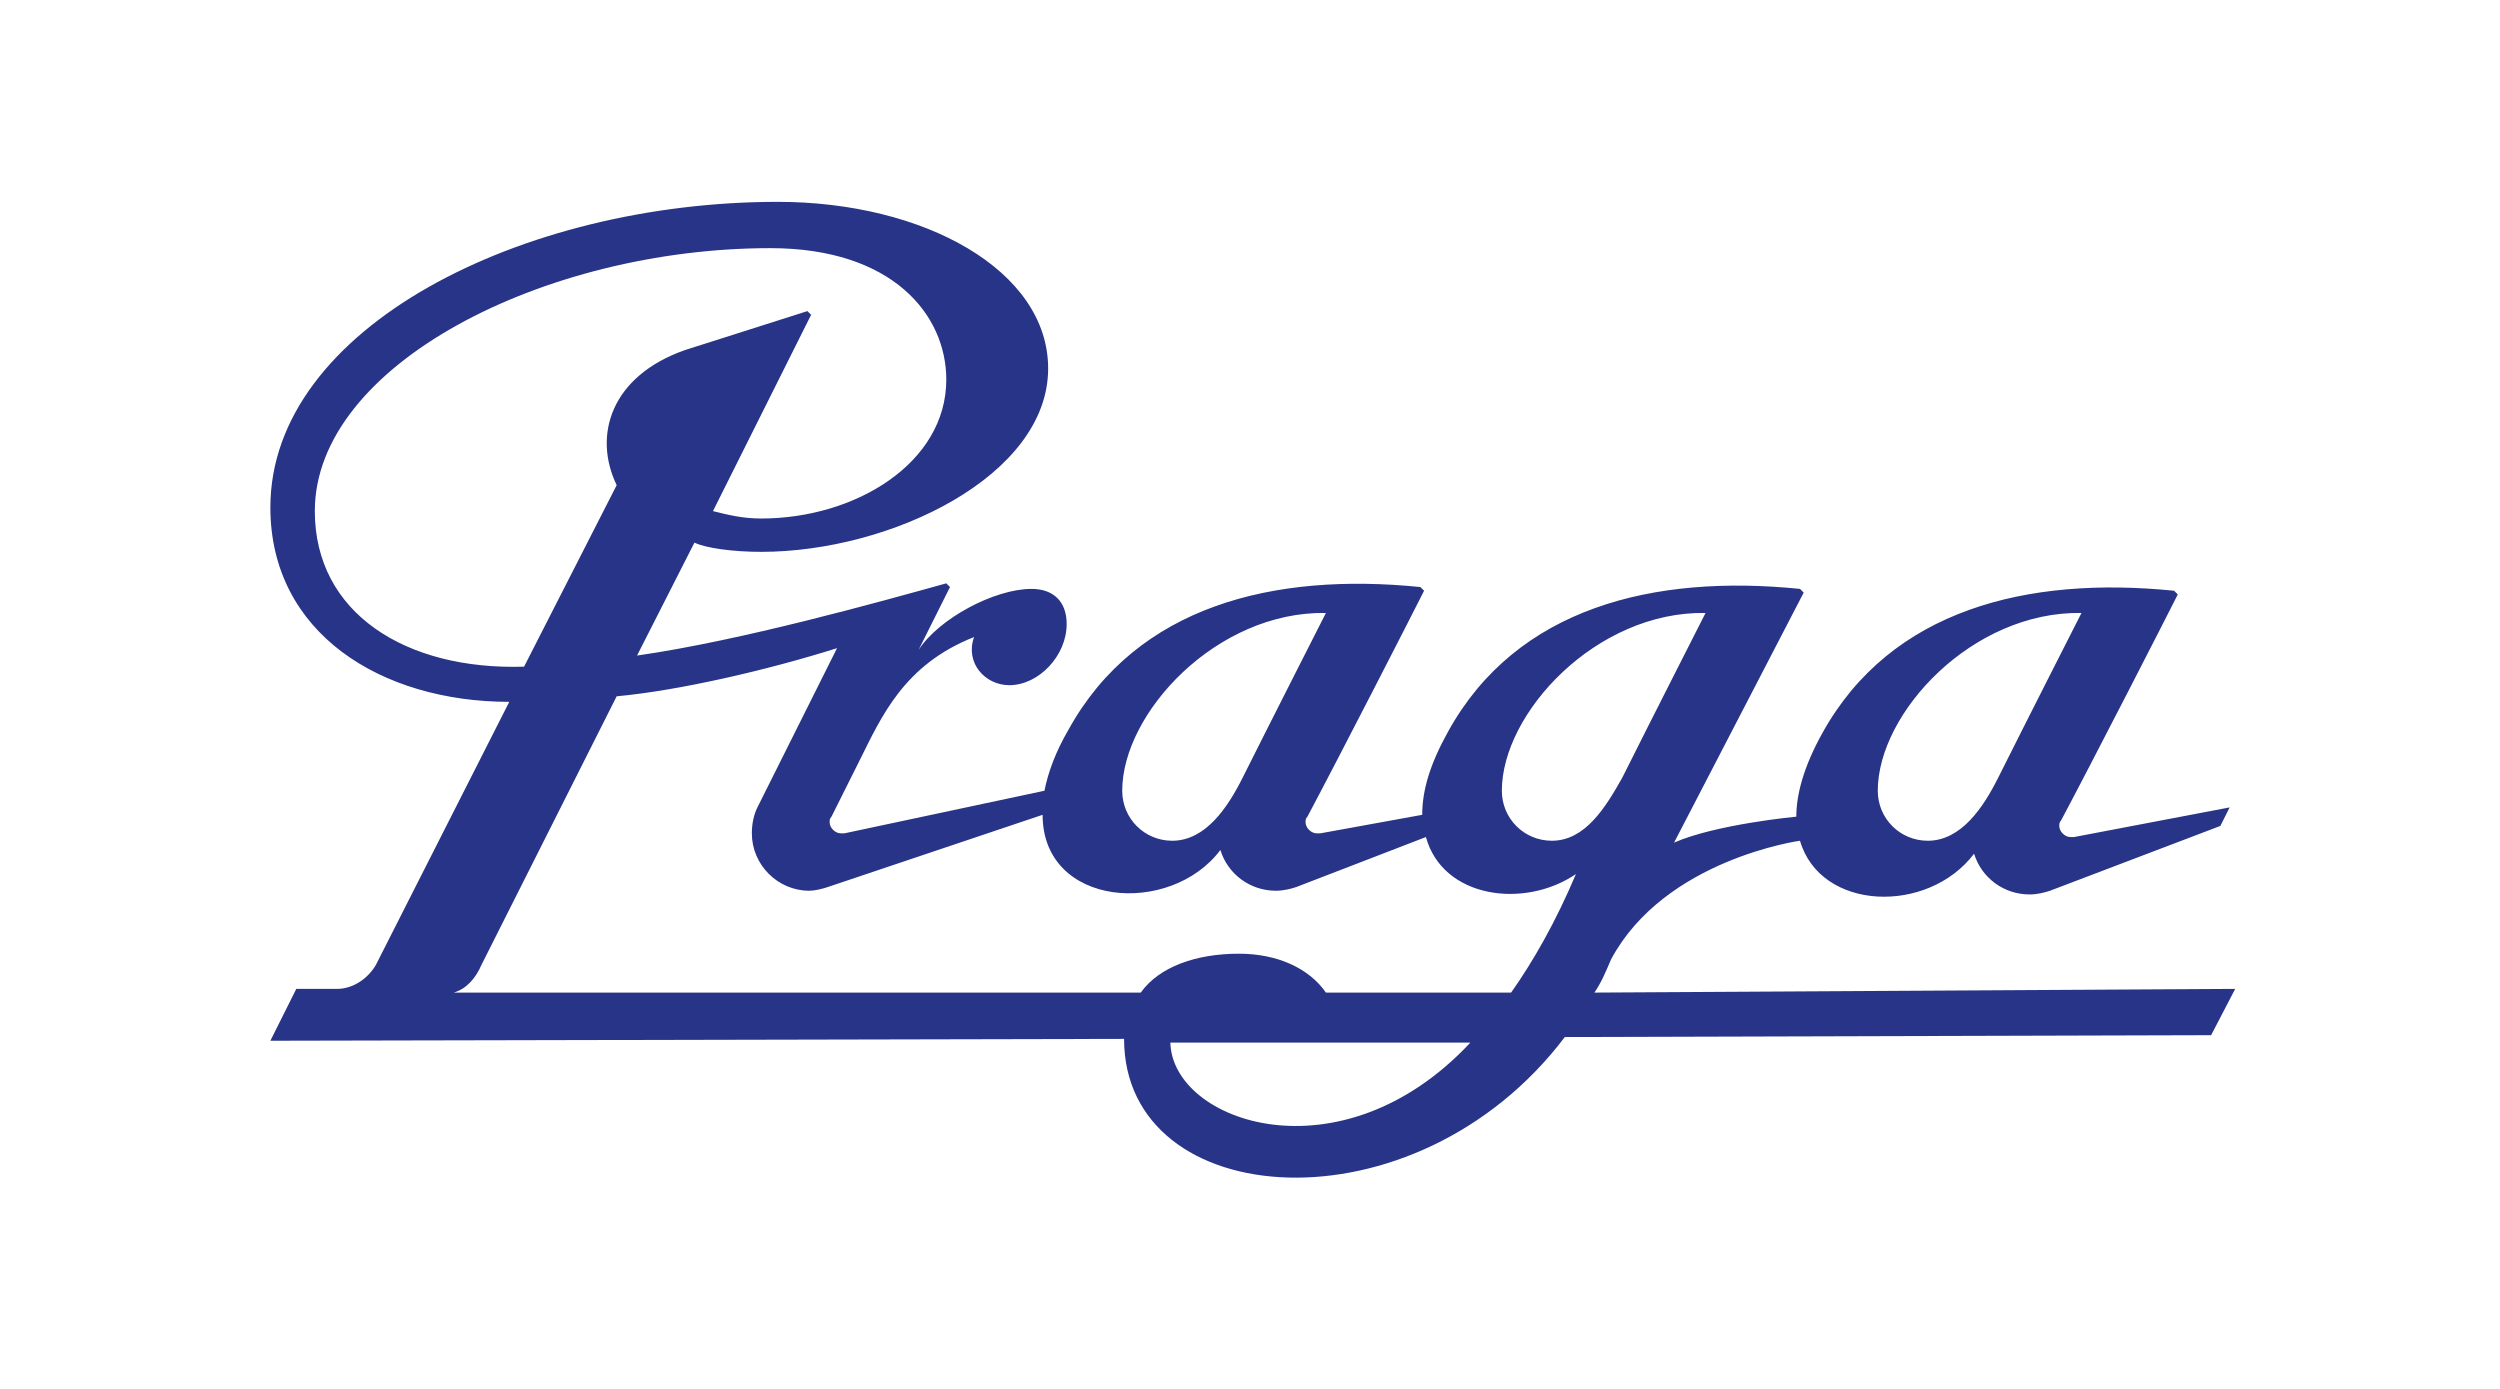 <?xml version="1.0" encoding="utf-8"?>
<!-- Generator: Adobe Illustrator 27.6.1, SVG Export Plug-In . SVG Version: 6.00 Build 0)  -->
<svg version="1.1" id="Layer_1" xmlns="http://www.w3.org/2000/svg" xmlns:xlink="http://www.w3.org/1999/xlink" x="0px" y="0px"
	 viewBox="0 0 135 75" style="enable-background:new 0 0 135 75;" xml:space="preserve">
<style type="text/css">
	.st0{fill:#283487;}
</style>
<path class="st0" d="M86.1,53.6c0.4-0.6,0.6-1.1,0.9-1.8c2.9-5.4,10.2-6.4,10.2-6.4c1.1,3.8,6.9,4,9.4,0.7c0.4,1.3,1.6,2.2,3,2.2
	c0.4,0,0.8-0.1,1.1-0.2l9.2-3.5l0.5-1l-8.4,1.6c-0.1,0-0.1,0-0.2,0c-0.3,0-0.6-0.3-0.6-0.6c0-0.1,0-0.2,0.1-0.3
	c1.6-3,5.7-11,6.3-12.2l-0.2-0.2c-7.9-0.8-15.3,1-19,7.7c-1,1.8-1.4,3.3-1.4,4.5c0,0-4.3,0.4-6.6,1.4L97.4,32l-0.2-0.2
	c-7.9-0.8-15.3,1-19,7.7c-1,1.8-1.4,3.2-1.4,4.5l-5.5,1c-0.1,0-0.1,0-0.2,0c-0.3,0-0.6-0.3-0.6-0.6c0-0.1,0-0.2,0.1-0.3
	c1.6-3,5.7-11,6.3-12.2l-0.2-0.2c-7.9-0.8-15.3,1-19,7.7c-0.7,1.2-1.1,2.3-1.3,3.3L45.6,45c-0.1,0-0.1,0-0.2,0
	c-0.3,0-0.6-0.3-0.6-0.6c0-0.1,0-0.2,0.1-0.3l1.5-3c1.2-2.4,2.4-5.2,6.2-6.7c-0.5,1.4,0.6,2.6,1.9,2.6c1.6,0,3.1-1.6,3.1-3.3
	c0-1.2-0.7-1.9-1.9-1.9c-2,0-5,1.6-6.1,3.3l1.7-3.4l-0.2-0.2c-3.6,1-11.1,3.1-16.7,3.9l3.1-6.1c0.6,0.3,2.1,0.5,3.6,0.5
	c7,0,15.5-4.1,15.5-9.9c0-5.3-6.7-9-14.6-9c-13.8,0-27.4,6.8-27.4,16.5c0,6.8,6,10.5,12.9,10.5l-7.2,14.2c-0.4,0.7-1.2,1.3-2.1,1.3
	h-2.2l-1.4,2.8l46.1-0.1c0,9.4,15.7,10.6,23.8-0.1l34.9-0.1l1.3-2.5L86.1,53.6z M112.4,33.1c0,0-3,5.9-4.5,8.9
	c-0.8,1.6-2,3.4-3.8,3.4c-1.5,0-2.7-1.2-2.7-2.7C101.4,38.5,106.5,33,112.4,33.1 M71.6,33.1c0,0-3,5.9-4.5,8.9
	c-0.8,1.6-2,3.4-3.8,3.4c-1.5,0-2.7-1.2-2.7-2.7C60.6,38.5,65.7,33,71.6,33.1 M17,27.6c0-7.9,12.4-14.2,24.6-14.2
	c6.6,0,9.5,3.6,9.5,7.1c0,4.5-4.9,7.5-10,7.5c-1,0-1.8-0.2-2.6-0.4l5.3-10.6l-0.2-0.2l-6.6,2.1c-4,1.4-5,4.6-3.7,7.3l-5,9.8
	C21.9,36.2,17,33.1,17,27.6 M63.2,56.3l16.2,0C72.4,63.8,63.3,60.6,63.2,56.3 M81.6,53.6l-10,0c-0.9-1.3-2.6-2.1-4.7-2.1
	c-2.3,0-4.3,0.7-5.3,2.1l-37.1,0c0.7-0.2,1.2-0.8,1.5-1.5l7.3-14.5c3.3-0.3,8.1-1.4,11.9-2.6l-4.3,8.6c-0.2,0.4-0.3,0.9-0.3,1.4
	c0,1.7,1.4,3.1,3.1,3.1c0.3,0,0.7-0.1,1-0.2l11.6-3.9c0,5,6.9,5.5,9.6,1.9c0.4,1.3,1.6,2.2,3,2.2c0.4,0,0.8-0.1,1.1-0.2l7-2.7
	c0.9,3.3,5.3,3.9,8.1,2C84,49.8,82.8,51.9,81.6,53.6 M83.8,45.4c-1.5,0-2.7-1.2-2.7-2.7c0-4.2,5.1-9.7,11-9.6c0,0-3,5.9-4.5,8.9
	C86.7,43.6,85.6,45.4,83.8,45.4"/>
</svg>
